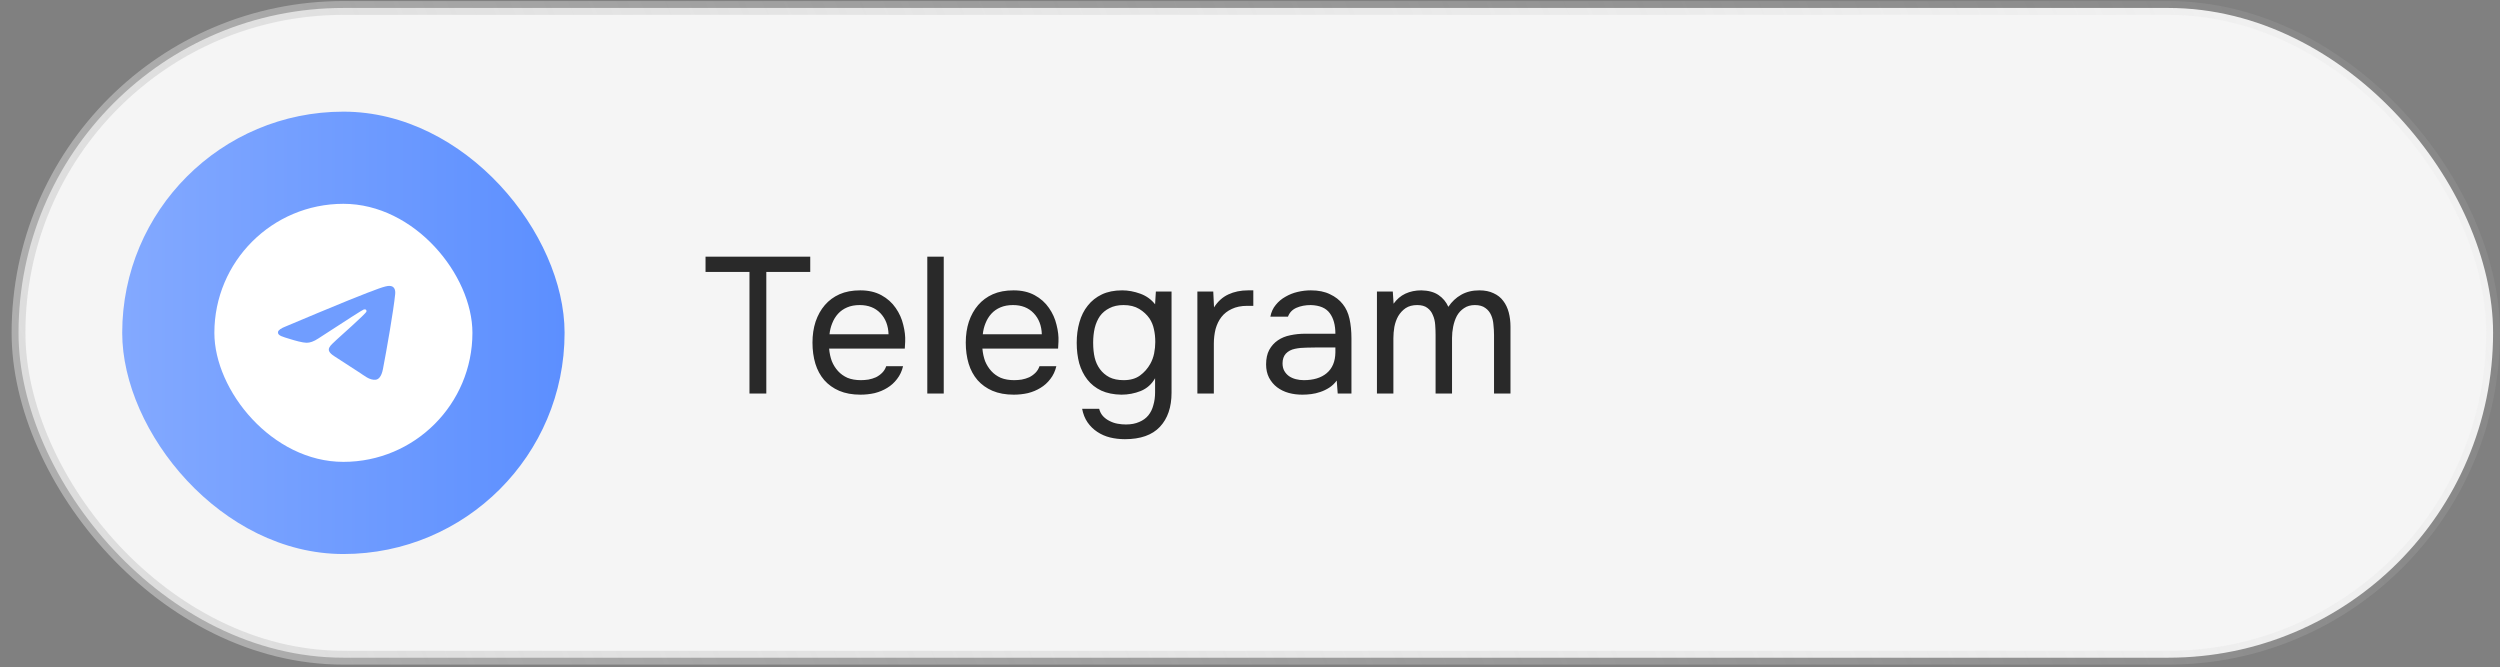 <?xml version="1.0" encoding="UTF-8"?> <svg xmlns="http://www.w3.org/2000/svg" width="206" height="55" viewBox="0 0 206 55" fill="none"><rect x="0" y="0" width="206" height="55" fill="#808080" stroke="none"/> <rect x="1.526" y="0.656" width="203.904" height="53.539" rx="26.77" fill="#F5F5F5"></rect> <rect x="10.07" y="9.2" width="36.452" height="36.452" rx="18.226" fill="url(#paint0_linear_355_175)"></rect> <rect x="17.664" y="16.794" width="21.264" height="21.264" rx="10.632" fill="white"></rect> <path fill-rule="evenodd" clip-rule="evenodd" d="M32.563 24.231C32.429 25.589 31.849 28.887 31.555 30.409C31.43 31.053 31.184 31.269 30.947 31.29C30.43 31.335 30.038 30.959 29.537 30.643C28.754 30.147 28.311 29.839 27.551 29.355C26.673 28.795 27.242 28.488 27.743 27.986C27.874 27.854 30.151 25.854 30.195 25.673C30.2 25.65 30.206 25.566 30.154 25.521C30.101 25.477 30.024 25.492 29.97 25.504C29.891 25.521 28.64 26.32 26.216 27.899C25.861 28.135 25.539 28.25 25.25 28.244C24.933 28.238 24.322 28.071 23.867 27.927C23.311 27.753 22.867 27.66 22.906 27.363C22.926 27.209 23.146 27.05 23.567 26.888C25.292 26.158 27.022 25.438 28.756 24.729C31.228 23.737 31.741 23.564 32.076 23.558C32.496 23.553 32.597 23.887 32.563 24.231Z" fill="#709DFF"></path> <path d="M61.757 32.426V22.41H58.136V21.151H66.764V22.41H63.144V32.426H61.757ZM68.32 28.726C68.351 29.098 68.426 29.443 68.543 29.762C68.67 30.071 68.841 30.342 69.053 30.576C69.266 30.81 69.526 30.996 69.835 31.134C70.153 31.262 70.52 31.325 70.935 31.325C71.137 31.325 71.344 31.309 71.557 31.277C71.78 31.235 71.987 31.171 72.179 31.086C72.37 30.99 72.54 30.868 72.689 30.719C72.838 30.57 72.95 30.39 73.024 30.177H74.412C74.316 30.581 74.151 30.932 73.917 31.23C73.694 31.527 73.423 31.772 73.104 31.963C72.796 32.154 72.45 32.298 72.067 32.394C71.684 32.479 71.296 32.521 70.903 32.521C70.233 32.521 69.648 32.415 69.149 32.202C68.66 31.99 68.25 31.697 67.921 31.325C67.591 30.942 67.347 30.491 67.187 29.97C67.028 29.438 66.948 28.859 66.948 28.231C66.948 27.604 67.033 27.03 67.203 26.509C67.384 25.977 67.639 25.52 67.969 25.137C68.298 24.755 68.702 24.457 69.181 24.244C69.659 24.032 70.228 23.925 70.887 23.925C71.557 23.925 72.136 24.058 72.626 24.324C73.115 24.59 73.508 24.941 73.806 25.377C74.103 25.802 74.311 26.265 74.428 26.764C74.555 27.264 74.608 27.726 74.587 28.152C74.587 28.247 74.582 28.343 74.571 28.439C74.571 28.534 74.566 28.63 74.555 28.726H68.32ZM73.216 27.546C73.194 26.833 72.971 26.254 72.546 25.807C72.12 25.361 71.552 25.137 70.839 25.137C70.446 25.137 70.1 25.201 69.803 25.329C69.505 25.456 69.255 25.632 69.053 25.855C68.851 26.078 68.692 26.339 68.575 26.637C68.458 26.924 68.383 27.227 68.351 27.546H73.216ZM76.409 32.426V21.151H77.764V32.426H76.409ZM80.95 28.726C80.982 29.098 81.056 29.443 81.173 29.762C81.301 30.071 81.471 30.342 81.684 30.576C81.896 30.81 82.157 30.996 82.465 31.134C82.784 31.262 83.151 31.325 83.566 31.325C83.767 31.325 83.975 31.309 84.188 31.277C84.411 31.235 84.618 31.171 84.809 31.086C85.001 30.99 85.171 30.868 85.32 30.719C85.469 30.57 85.58 30.39 85.655 30.177H87.042C86.947 30.581 86.782 30.932 86.548 31.23C86.325 31.527 86.053 31.772 85.734 31.963C85.426 32.154 85.081 32.298 84.698 32.394C84.315 32.479 83.927 32.521 83.534 32.521C82.864 32.521 82.279 32.415 81.779 32.202C81.29 31.99 80.881 31.697 80.551 31.325C80.222 30.942 79.977 30.491 79.818 29.97C79.658 29.438 79.579 28.859 79.579 28.231C79.579 27.604 79.664 27.03 79.834 26.509C80.014 25.977 80.27 25.52 80.599 25.137C80.929 24.755 81.333 24.457 81.811 24.244C82.29 24.032 82.859 23.925 83.518 23.925C84.188 23.925 84.767 24.058 85.256 24.324C85.745 24.59 86.138 24.941 86.436 25.377C86.734 25.802 86.941 26.265 87.058 26.764C87.186 27.264 87.239 27.726 87.218 28.152C87.218 28.247 87.212 28.343 87.202 28.439C87.202 28.534 87.196 28.63 87.186 28.726H80.95ZM85.846 27.546C85.825 26.833 85.602 26.254 85.176 25.807C84.751 25.361 84.182 25.137 83.47 25.137C83.076 25.137 82.731 25.201 82.433 25.329C82.135 25.456 81.886 25.632 81.684 25.855C81.482 26.078 81.322 26.339 81.205 26.637C81.088 26.924 81.014 27.227 80.982 27.546H85.846ZM96.535 32.362C96.535 33.553 96.216 34.488 95.578 35.169C94.94 35.849 93.978 36.189 92.692 36.189C92.266 36.189 91.857 36.142 91.464 36.046C91.081 35.95 90.73 35.796 90.411 35.583C90.103 35.381 89.837 35.121 89.614 34.802C89.401 34.494 89.252 34.121 89.167 33.685H90.57C90.634 33.93 90.741 34.132 90.889 34.292C91.049 34.462 91.23 34.595 91.432 34.69C91.634 34.797 91.852 34.871 92.085 34.913C92.319 34.956 92.548 34.977 92.771 34.977C93.197 34.977 93.563 34.908 93.872 34.77C94.18 34.642 94.43 34.462 94.621 34.228C94.813 33.994 94.951 33.712 95.036 33.383C95.132 33.064 95.179 32.713 95.179 32.33V31.166C94.903 31.655 94.51 32.006 93.999 32.218C93.489 32.42 92.957 32.521 92.404 32.521C91.767 32.511 91.214 32.399 90.746 32.186C90.278 31.963 89.895 31.66 89.598 31.277C89.3 30.895 89.077 30.448 88.928 29.938C88.79 29.417 88.721 28.853 88.721 28.247C88.721 27.641 88.795 27.078 88.944 26.557C89.093 26.025 89.321 25.568 89.63 25.185C89.938 24.792 90.326 24.484 90.794 24.26C91.262 24.037 91.82 23.925 92.468 23.925C92.957 23.925 93.452 24.016 93.951 24.197C94.451 24.377 94.861 24.67 95.179 25.074L95.243 24.021H96.535V32.362ZM92.58 25.137C92.123 25.137 91.735 25.223 91.416 25.393C91.097 25.552 90.836 25.77 90.634 26.047C90.443 26.323 90.299 26.652 90.204 27.035C90.119 27.407 90.076 27.806 90.076 28.231C90.076 28.699 90.119 29.114 90.204 29.475C90.289 29.826 90.432 30.14 90.634 30.416C90.836 30.693 91.097 30.916 91.416 31.086C91.735 31.245 92.128 31.325 92.596 31.325C93.138 31.325 93.585 31.198 93.936 30.942C94.286 30.687 94.568 30.368 94.781 29.986C94.93 29.72 95.036 29.433 95.1 29.125C95.163 28.805 95.195 28.492 95.195 28.183C95.195 27.801 95.158 27.45 95.084 27.131C95.02 26.812 94.898 26.514 94.717 26.238C94.504 25.93 94.222 25.669 93.872 25.456C93.521 25.244 93.09 25.137 92.58 25.137ZM98.664 32.426V24.021H99.972L100.036 25.329C100.344 24.84 100.737 24.484 101.216 24.26C101.694 24.037 102.237 23.925 102.843 23.925H103.273V25.201H102.779C102.279 25.201 101.854 25.286 101.503 25.456C101.152 25.616 100.865 25.839 100.642 26.126C100.429 26.403 100.27 26.732 100.163 27.115C100.068 27.498 100.02 27.902 100.02 28.327V32.426H98.664ZM110.147 31.357C109.967 31.602 109.759 31.798 109.525 31.947C109.292 32.096 109.047 32.213 108.792 32.298C108.547 32.383 108.297 32.442 108.042 32.474C107.798 32.505 107.553 32.521 107.309 32.521C106.915 32.521 106.543 32.474 106.192 32.378C105.842 32.282 105.523 32.128 105.236 31.915C104.959 31.703 104.736 31.437 104.566 31.118C104.406 30.799 104.326 30.438 104.326 30.034C104.326 29.555 104.412 29.156 104.582 28.837C104.762 28.508 105.002 28.242 105.299 28.04C105.597 27.838 105.937 27.7 106.32 27.625C106.713 27.54 107.128 27.498 107.564 27.498H110.036C110.036 26.785 109.882 26.222 109.573 25.807C109.265 25.382 108.744 25.159 108.01 25.137C107.564 25.137 107.171 25.212 106.83 25.361C106.49 25.51 106.256 25.754 106.129 26.094H104.677C104.752 25.712 104.901 25.387 105.124 25.122C105.347 24.845 105.613 24.622 105.921 24.452C106.23 24.271 106.564 24.138 106.926 24.053C107.287 23.968 107.649 23.925 108.01 23.925C108.638 23.925 109.164 24.032 109.589 24.244C110.025 24.446 110.376 24.718 110.642 25.058C110.908 25.387 111.094 25.791 111.2 26.27C111.306 26.748 111.359 27.285 111.359 27.881V32.426H110.227L110.147 31.357ZM108.553 28.63C108.297 28.63 108 28.635 107.66 28.646C107.33 28.646 107.011 28.678 106.703 28.742C106.394 28.805 106.145 28.938 105.953 29.14C105.772 29.342 105.682 29.608 105.682 29.938C105.682 30.182 105.73 30.39 105.826 30.56C105.921 30.73 106.049 30.873 106.208 30.99C106.378 31.107 106.57 31.192 106.782 31.245C106.995 31.299 107.213 31.325 107.436 31.325C108.234 31.325 108.861 31.134 109.318 30.751C109.786 30.358 110.025 29.789 110.036 29.045V28.63H108.553ZM114.831 25.026C115.097 24.654 115.421 24.377 115.804 24.197C116.197 24.016 116.633 23.925 117.112 23.925C117.696 23.936 118.17 24.064 118.531 24.308C118.892 24.553 119.164 24.877 119.344 25.281C119.631 24.856 119.982 24.526 120.397 24.292C120.822 24.048 121.322 23.925 121.896 23.925C122.353 23.925 122.747 24.005 123.076 24.165C123.406 24.314 123.672 24.526 123.874 24.803C124.076 25.068 124.224 25.382 124.32 25.744C124.416 26.105 124.464 26.498 124.464 26.924V32.426H123.108V27.609C123.108 27.333 123.092 27.051 123.06 26.764C123.039 26.466 122.975 26.201 122.869 25.967C122.763 25.722 122.603 25.526 122.39 25.377C122.178 25.217 121.891 25.137 121.529 25.137C121.178 25.137 120.881 25.223 120.636 25.393C120.392 25.552 120.195 25.765 120.046 26.031C119.908 26.296 119.807 26.589 119.743 26.908C119.679 27.227 119.647 27.54 119.647 27.849V32.426H118.292V27.593C118.292 27.328 118.281 27.051 118.26 26.764C118.239 26.466 118.175 26.201 118.069 25.967C117.973 25.722 117.824 25.526 117.622 25.377C117.42 25.217 117.138 25.137 116.777 25.137C116.394 25.137 116.075 25.223 115.82 25.393C115.575 25.563 115.373 25.781 115.214 26.047C115.065 26.312 114.959 26.61 114.895 26.94C114.842 27.259 114.815 27.567 114.815 27.865V32.426H113.46V24.021H114.767L114.831 25.026Z" fill="#292929"></path> <rect x="1.526" y="0.656" width="203.904" height="53.539" rx="26.77" stroke="url(#paint1_linear_355_175)" stroke-width="1.139"></rect> <defs> <linearGradient id="paint0_linear_355_175" x1="10.07" y1="27.357" x2="46.529" y2="27.357" gradientUnits="userSpaceOnUse"> <stop stop-color="#83A9FF"></stop> <stop offset="1" stop-color="#5C8FFF"></stop> </linearGradient> <linearGradient id="paint1_linear_355_175" x1="0.957" y1="27.426" x2="176.544" y2="-44.491" gradientUnits="userSpaceOnUse"> <stop stop-color="#CDCDCD" stop-opacity="0.6"></stop> <stop offset="1" stop-color="#CDCDCD" stop-opacity="0.1"></stop> </linearGradient> </defs> </svg> 